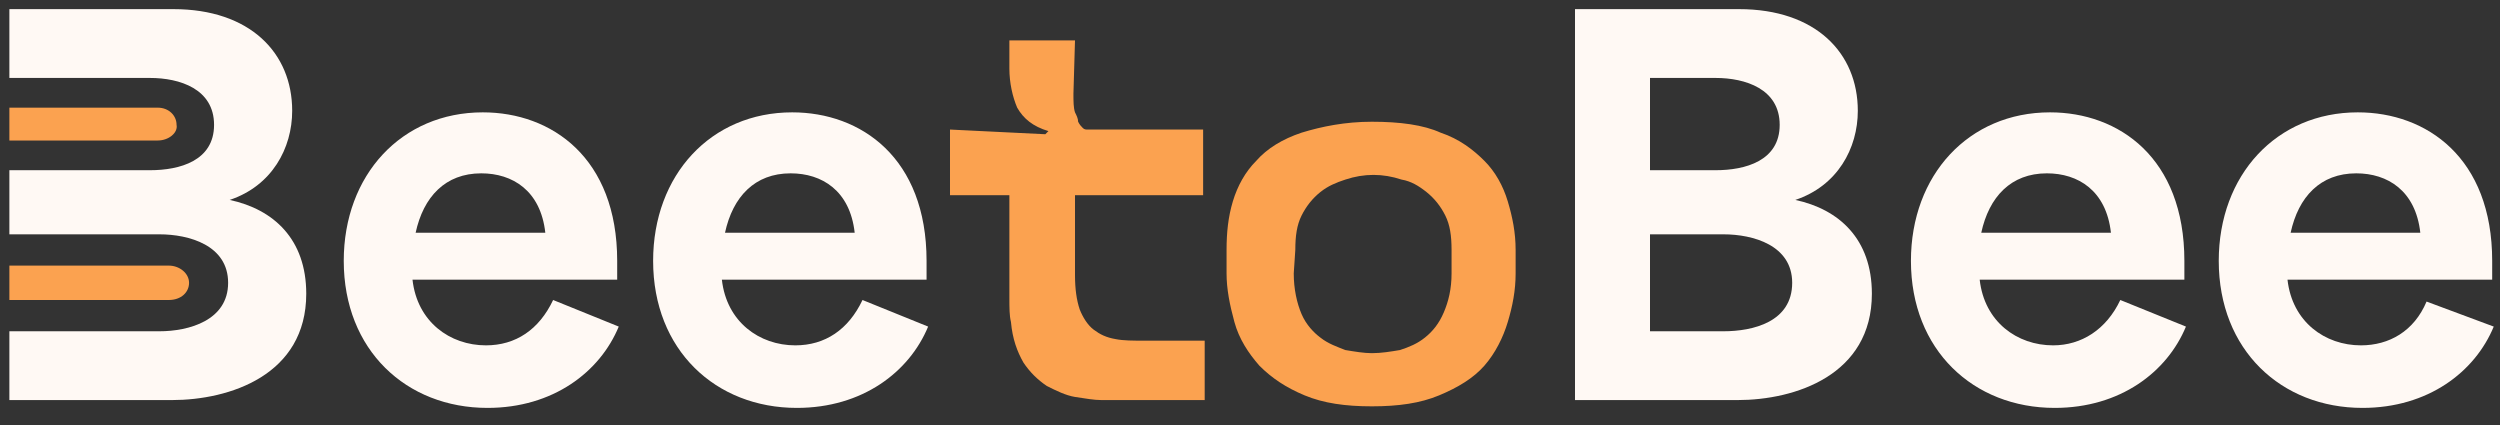 <svg xmlns="http://www.w3.org/2000/svg" width="200" height="34" viewBox="0 0 200 34" fill="none"><rect x="0" y="0" width="200" height="34" fill="#333333" stroke="none"/><g clip-path="url(#clip0_70_1572)"><path d="M88.125 32.006C87.5 32.006 86.875 31.881 86 31.756C85.25 31.631 84.5 31.256 83.75 30.881C83 30.38 82.375 29.755 81.875 29.004C81.375 28.128 81 27.128 80.875 25.751C80.75 25.251 80.75 24.625 80.75 23.75V15.618H76V10.364L83.625 10.739L83.875 10.489C82.625 10.114 81.875 9.488 81.375 8.613C81 7.737 80.75 6.611 80.75 5.485V3.233H86L85.875 7.487C85.875 8.112 85.875 8.613 86 8.988C86.125 9.238 86.25 9.488 86.25 9.739C86.375 9.989 86.5 10.114 86.625 10.239C86.75 10.364 86.875 10.364 87 10.364H96.25V15.618H86V21.998C86 23.124 86.125 24 86.375 24.751C86.625 25.376 87 26.002 87.5 26.377C88 26.752 88.5 27.002 89.25 27.128C89.875 27.253 90.625 27.253 91.5 27.253H96.375V32.006H88.125ZM109.75 9.739C112 9.739 113.875 9.989 115.25 10.614C116.75 11.115 117.875 11.99 118.75 12.866C119.625 13.742 120.25 14.868 120.625 16.119C121 17.37 121.25 18.621 121.25 19.997V21.873C121.25 23.249 121 24.5 120.625 25.751C120.25 27.002 119.625 28.253 118.75 29.254C117.875 30.255 116.625 31.006 115.125 31.631C113.625 32.257 111.875 32.507 109.75 32.507C107.625 32.507 105.875 32.257 104.375 31.631C102.875 31.006 101.75 30.255 100.75 29.254C99.875 28.253 99.125 27.128 98.75 25.751C98.375 24.375 98.125 23.124 98.125 21.873V19.997C98.125 18.621 98.25 17.37 98.625 16.119C99 14.868 99.625 13.742 100.5 12.866C101.375 11.865 102.625 11.115 104.125 10.614C105.75 10.114 107.625 9.739 109.75 9.739ZM103.5 21.873C103.5 23.124 103.75 24.25 104.125 25.126C104.5 26.002 105.125 26.627 105.625 27.002C106.25 27.503 107 27.753 107.625 28.003C108.375 28.128 109.125 28.253 109.75 28.253C110.5 28.253 111.25 28.128 112 28.003C112.75 27.753 113.375 27.503 114 27.002C114.625 26.502 115.125 25.877 115.5 25.001C115.875 24.125 116.125 23.124 116.125 21.873V19.997C116.125 18.871 116 17.995 115.625 17.245C115.25 16.494 114.75 15.868 114.125 15.368C113.5 14.868 112.875 14.492 112.125 14.367C111.375 14.117 110.625 13.992 109.875 13.992C109.125 13.992 108.375 14.117 107.625 14.367C106.875 14.617 106.25 14.868 105.625 15.368C105 15.868 104.5 16.494 104.125 17.245C103.75 17.995 103.625 18.871 103.625 19.997L103.5 21.873Z" fill="#FBA250"></path><path d="M143.625 15.994C147 14.868 148.625 11.865 148.625 8.863C148.625 4.234 145.25 0.731 139.125 0.731H126V32.006H139C143.625 32.006 149.75 30.005 149.75 23.5C149.75 19.121 147.125 16.744 143.625 15.994ZM132 6.236H137.25C139.625 6.236 142.375 7.112 142.375 9.989C142.375 12.866 139.625 13.617 137.25 13.617H132C132 11.24 132 8.738 132 6.236ZM137.875 26.502H132C132 24 132 21.373 132 18.746H137.875C140.25 18.746 143.375 19.622 143.375 22.624C143.375 25.751 140.25 26.502 137.875 26.502Z" fill="#FFF9F4"></path><path d="M194.125 24.125C193.125 26.502 191.125 27.628 188.875 27.628C186 27.628 183.375 25.751 183 22.373H199.375V20.872C199.375 12.616 194.125 8.988 188.625 8.988C182.125 8.988 177.5 13.992 177.5 20.872C177.5 28.003 182.5 32.632 189 32.632C194.25 32.632 198 29.754 199.5 26.127L194.125 24.125ZM188.5 13.867C191 13.867 193.25 15.243 193.625 18.62H183.25C183.875 15.743 185.625 13.867 188.5 13.867Z" fill="#FFF9F4"></path><path d="M18.375 15.994C21.75 14.868 23.375 11.865 23.375 8.863C23.375 4.234 20 0.731 13.875 0.731H0.75V6.236H6.75H12C14.375 6.236 17.125 7.112 17.125 9.989C17.125 12.866 14.375 13.617 12 13.617H6.75H0.75V18.746H6.75H8H12.75C15.125 18.746 18.25 19.622 18.25 22.624C18.25 25.626 15.125 26.502 12.75 26.502H7.875H6.625H0.75V32.006H13.75C18.375 32.006 24.5 30.005 24.5 23.5C24.5 19.121 21.875 16.744 18.375 15.994Z" fill="#FFF9F4"></path><path d="M38.875 27.628C36 27.628 33.375 25.751 33 22.373H49.375V20.872C49.375 12.616 44.125 8.988 38.625 8.988C32.125 8.988 27.5 13.992 27.5 20.872C27.5 28.003 32.5 32.632 39 32.632C44.25 32.632 48 29.754 49.5 26.127L44.25 24C43.125 26.377 41.25 27.628 38.875 27.628ZM38.5 13.867C41 13.867 43.25 15.243 43.625 18.62H33.25C33.875 15.743 35.625 13.867 38.5 13.867Z" fill="#FFF9F4"></path><path d="M63.625 27.628C60.75 27.628 58.125 25.751 57.75 22.373H74.125V20.872C74.125 12.616 68.875 8.988 63.375 8.988C56.875 8.988 52.25 13.992 52.25 20.872C52.25 28.003 57.25 32.632 63.75 32.632C69 32.632 72.75 29.754 74.25 26.127L69 24C67.875 26.377 66 27.628 63.625 27.628ZM63.25 13.867C65.75 13.867 68 15.243 68.375 18.62H58C58.625 15.743 60.375 13.867 63.25 13.867Z" fill="#FFF9F4"></path><path d="M164.25 27.628C161.375 27.628 158.75 25.751 158.375 22.373H174.75V20.872C174.75 12.616 169.5 8.988 164 8.988C157.5 8.988 152.875 13.992 152.875 20.872C152.875 28.003 157.875 32.632 164.375 32.632C169.625 32.632 173.375 29.754 174.875 26.127L169.625 24C168.5 26.377 166.5 27.628 164.25 27.628ZM163.75 13.867C166.25 13.867 168.5 15.243 168.875 18.62H158.5C159.125 15.743 160.875 13.867 163.75 13.867Z" fill="#FFF9F4"></path><path d="M12.625 11.24H0.75V8.613H12.625C13.5 8.613 14.125 9.238 14.125 9.989C14.25 10.614 13.5 11.24 12.625 11.24Z" fill="#FBA250"></path><path d="M13.5 24H0.75V21.248H13.5C14.375 21.248 15.125 21.873 15.125 22.624C15.125 23.375 14.5 24 13.5 24Z" fill="#FBA250"></path></g><defs><clipPath id="clip0_70_1572"><rect width="200" height="32.526" fill="white" transform="translate(0 0.731)"></rect></clipPath></defs></svg>